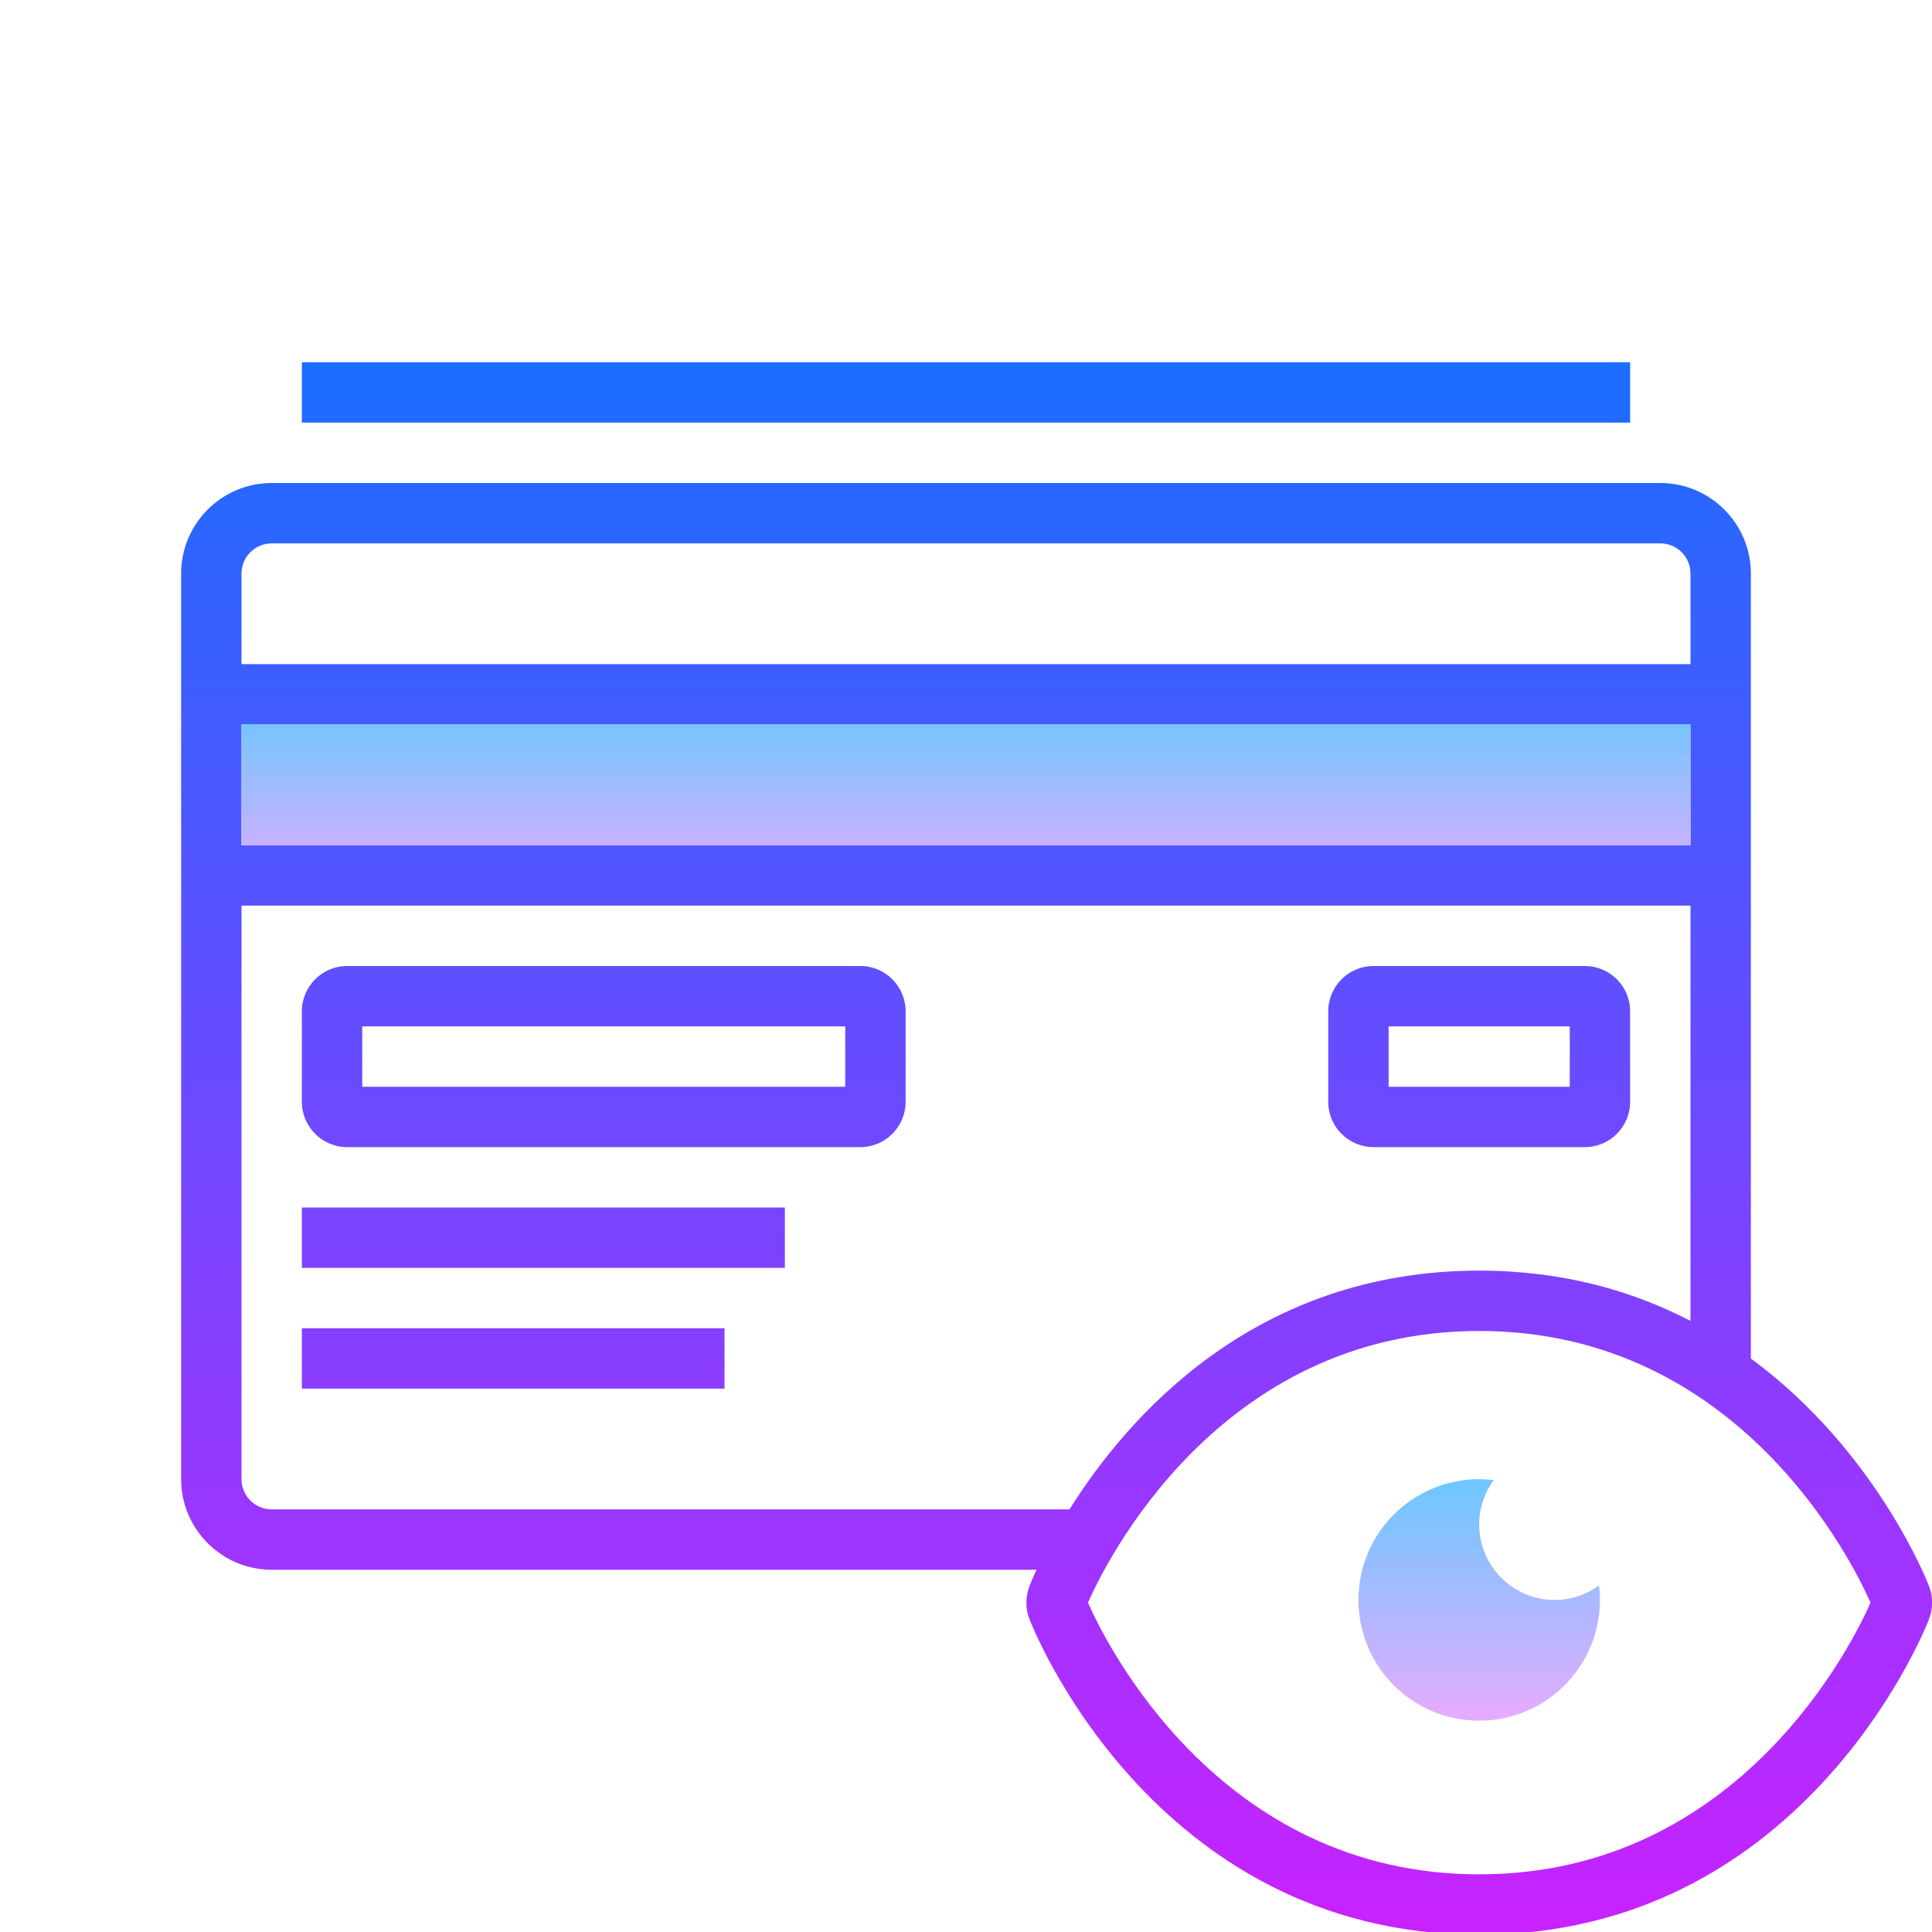 <svg xmlns="http://www.w3.org/2000/svg" xmlns:xlink="http://www.w3.org/1999/xlink" version="1.1" id="Layer_1" x="0px" y="0px" viewBox="0 0 64 64" style="enable-background:new 0 0 64 64;" xml:space="preserve">
<linearGradient id="SVGID_1__71182" gradientUnits="userSpaceOnUse" x1="35.002" y1="12" x2="35.002" y2="64.09" spreadMethod="reflect">
	<stop offset="0" style="stop-color:#1A6DFF"></stop>
	<stop offset="1" style="stop-color:#C822FF"></stop>
</linearGradient>
<path style="fill:url(#SVGID_1__71182);" d="M10,12h44v2H10V12z M63.904,52.55C63.88,52.482,62.18,48.074,58,45.003V19  c0-1.654-1.346-3-3-3H9c-1.654,0-3,1.346-3,3v30c0,1.654,1.346,3,3,3h25.336c-0.145,0.314-0.217,0.501-0.22,0.509  c-0.152,0.375-0.152,0.787-0.016,1.121c0.037,0.105,4.025,10.46,14.902,10.46c10.532,0,14.604-9.707,14.886-10.419  C64.04,53.296,64.04,52.884,63.904,52.55z M8,19c0-0.552,0.448-1,1-1h46c0.552,0,1,0.448,1,1v3H8V19z M8,24h48v4H8V24z M9,50  c-0.552,0-1-0.448-1-1V30h48v13.757c-1.921-0.998-4.237-1.666-6.998-1.666c-7.427,0-11.641,4.827-13.574,7.91H9z M49.002,62.09  c-8.654,0-12.411-7.747-12.961-9.001c0.521-1.191,4.273-8.999,12.961-8.999c8.654,0,12.411,7.747,12.961,9.001  C61.442,54.282,57.69,62.09,49.002,62.09z M11.5,38h17c0.827,0,1.5-0.673,1.5-1.5v-3c0-0.827-0.673-1.5-1.5-1.5h-17  c-0.827,0-1.5,0.673-1.5,1.5v3C10,37.327,10.673,38,11.5,38z M12,34h16v2H12V34z M45.5,38h7c0.827,0,1.5-0.673,1.5-1.5v-3  c0-0.827-0.673-1.5-1.5-1.5h-7c-0.827,0-1.5,0.673-1.5,1.5v3C44,37.327,44.673,38,45.5,38z M46,34h6v2h-6V34z M10,40h16v2H10V40z   M10,44h14v2H10V44z"></path>
<linearGradient id="SVGID_2__71182" gradientUnits="userSpaceOnUse" x1="32" y1="798.5" x2="32" y2="792.479" gradientTransform="matrix(1 0 0 -1 0 822)" spreadMethod="reflect">
	<stop offset="0" style="stop-color:#6DC7FF"></stop>
	<stop offset="1" style="stop-color:#E6ABFF"></stop>
</linearGradient>
<rect x="8" y="24" style="fill:url(#SVGID_2__71182);" width="48" height="4"></rect>
<linearGradient id="SVGID_3__71182" gradientUnits="userSpaceOnUse" x1="49" y1="773" x2="49" y2="765" gradientTransform="matrix(1 0 0 -1 0 822)" spreadMethod="reflect">
	<stop offset="0" style="stop-color:#6DC7FF"></stop>
	<stop offset="1" style="stop-color:#E6ABFF"></stop>
</linearGradient>
<path style="fill:url(#SVGID_3__71182);" d="M53,53c0,2.21-1.79,4-4,4s-4-1.79-4-4s1.79-4,4-4c0.16,0,0.32,0.01,0.48,0.03  C49.18,49.44,49,49.95,49,50.5c0,1.38,1.12,2.5,2.5,2.5c0.55,0,1.06-0.18,1.47-0.48C52.99,52.68,53,52.84,53,53z"></path>
</svg>